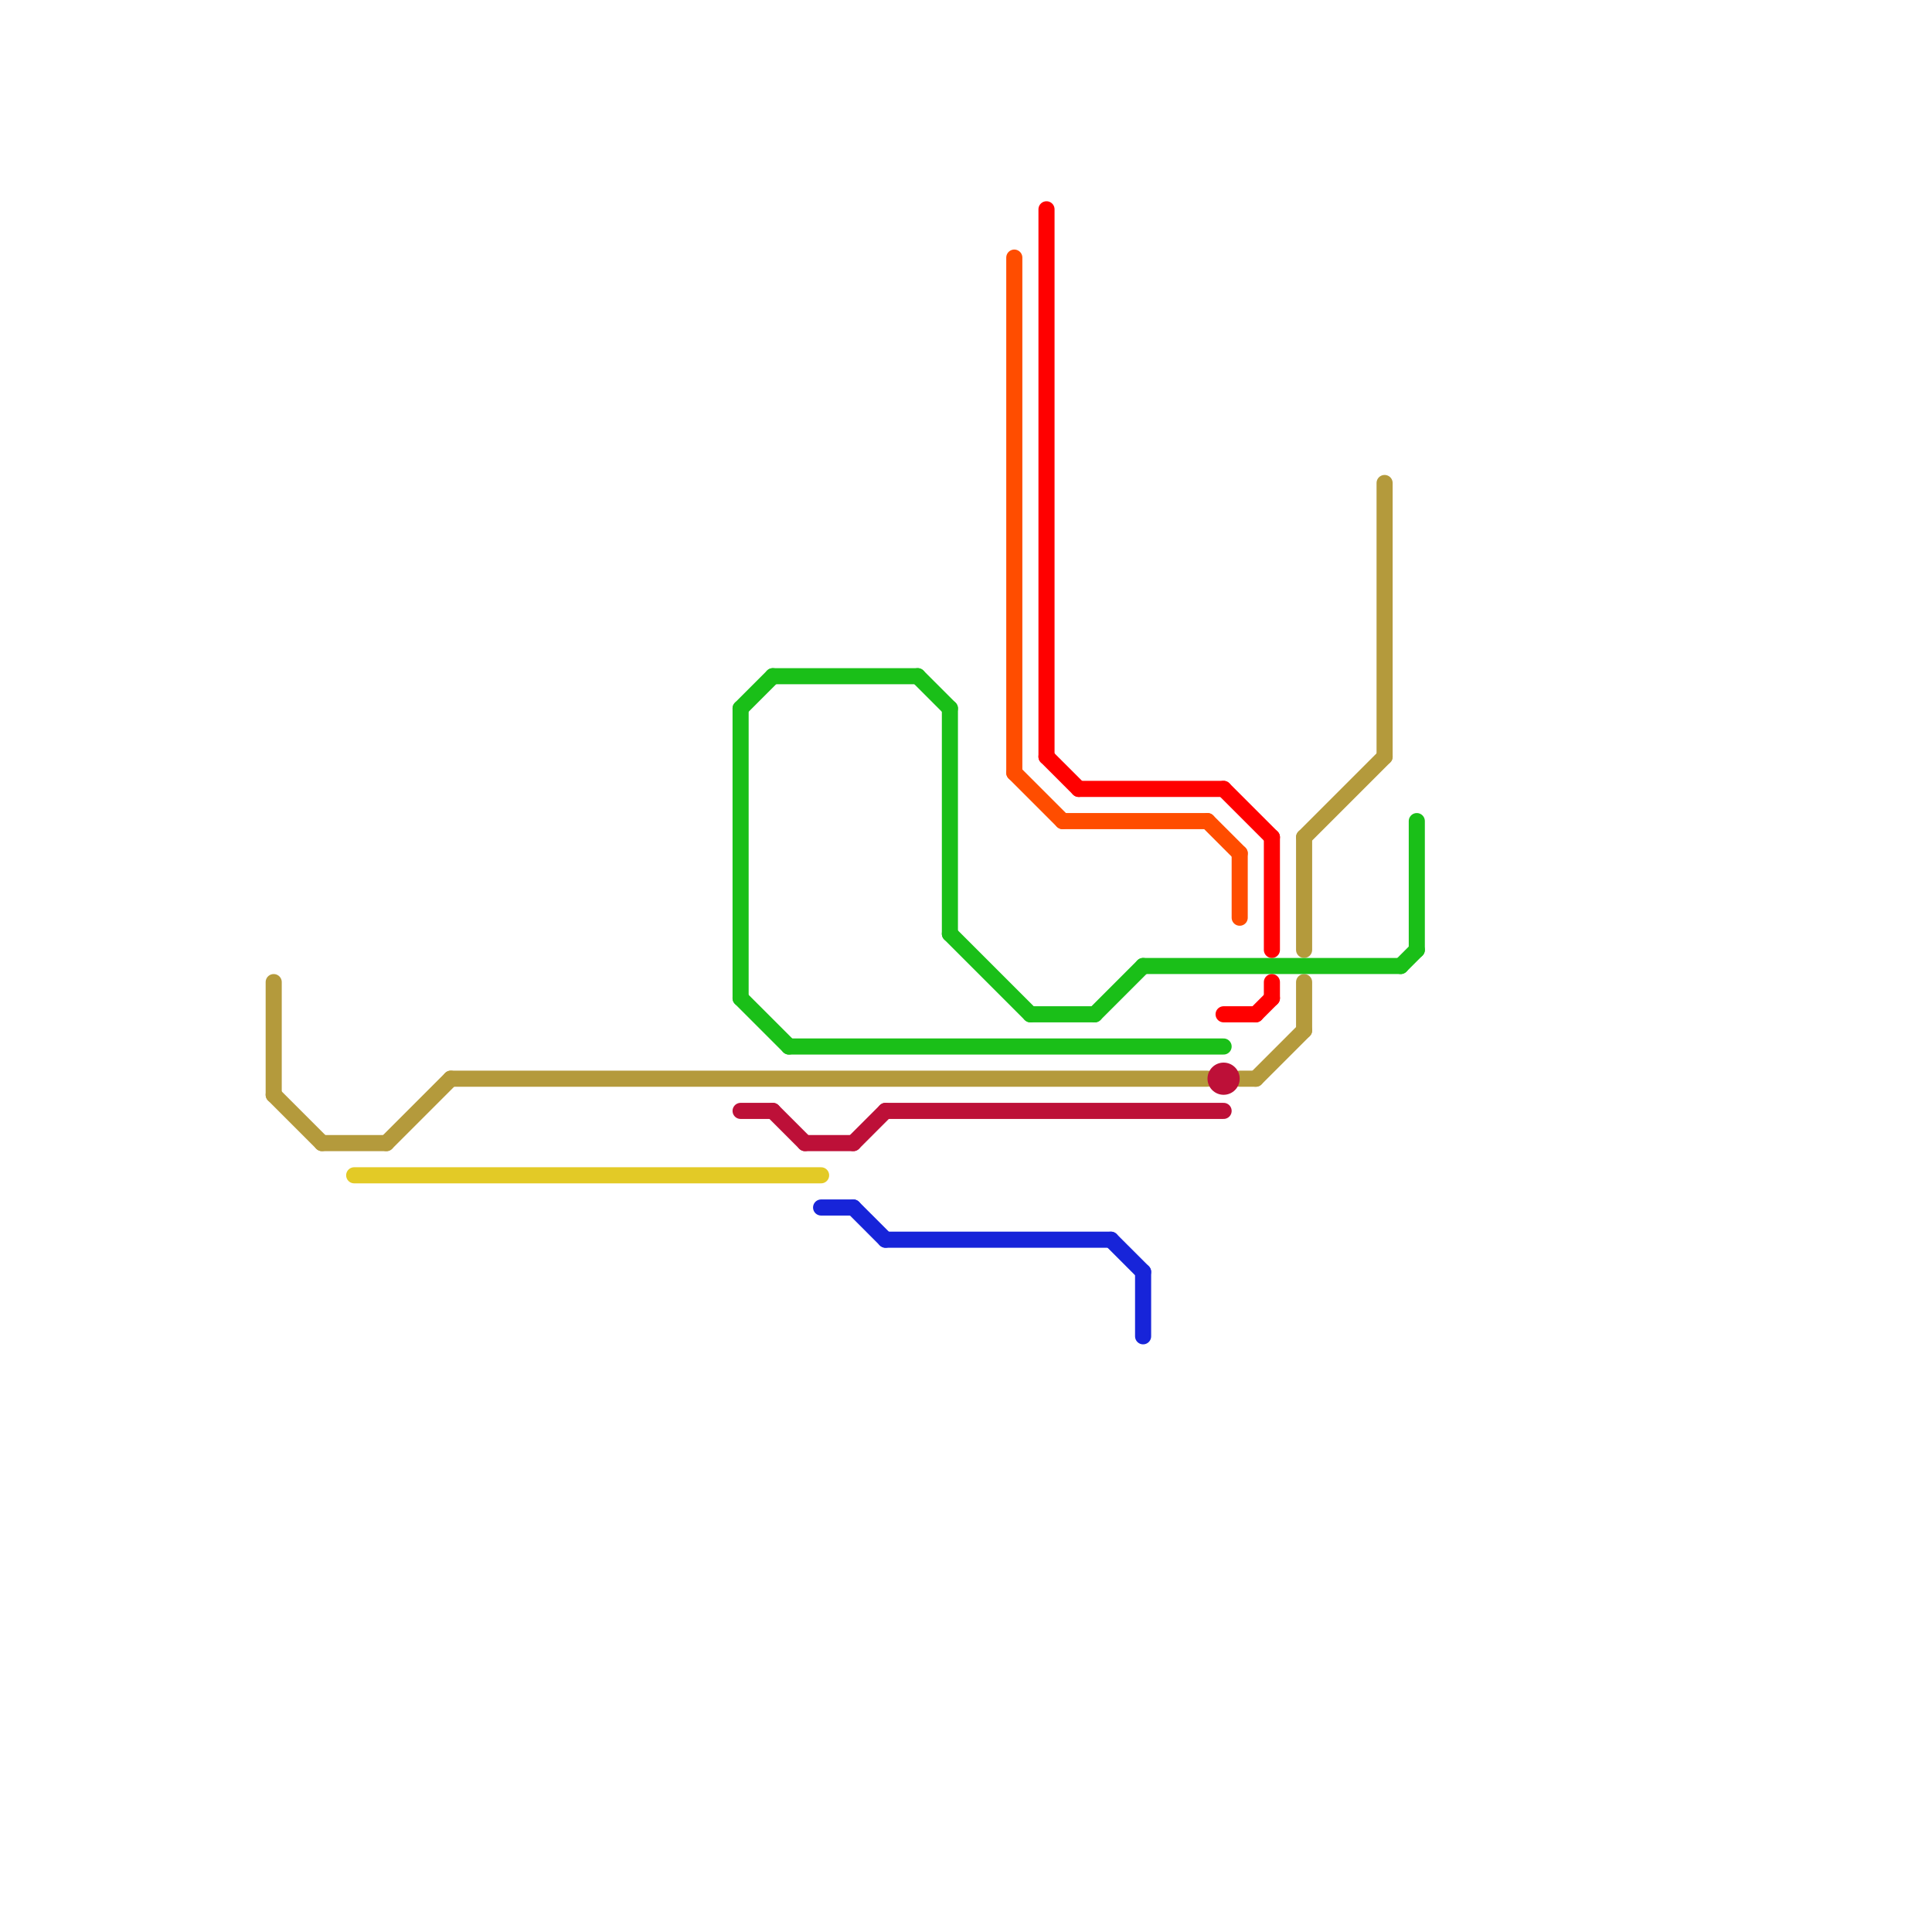 
<svg version="1.1" xmlns="http://www.w3.org/2000/svg" viewBox="0 0 120 120">
<style>text { font: 1px Helvetica; font-weight: 600; white-space: pre; dominant-baseline: central; } line { stroke-width: 1; fill: none; stroke-linecap: round; stroke-linejoin: round; } .c0 { stroke: #b49a3c } .c1 { stroke: #e3ca26 } .c2 { stroke: #1abf18 } .c3 { stroke: #bd1038 } .c4 { stroke: #1724d9 } .c5 { stroke: #ff4d00 } .c6 { stroke: #ff0000 }</style><defs><g id="wm-xf"><circle r="1.2" fill="#000"/><circle r="0.9" fill="#fff"/><circle r="0.6" fill="#000"/><circle r="0.3" fill="#fff"/></g><g id="wm"><circle r="0.6" fill="#000"/><circle r="0.3" fill="#fff"/></g></defs><line class="c0" x1="77" y1="67" x2="78" y2="67"/><line class="c0" x1="81" y1="61" x2="81" y2="64"/><line class="c0" x1="28" y1="67" x2="75" y2="67"/><line class="c0" x1="24" y1="71" x2="28" y2="67"/><line class="c0" x1="81" y1="52" x2="86" y2="47"/><line class="c0" x1="78" y1="67" x2="81" y2="64"/><line class="c0" x1="17" y1="61" x2="17" y2="68"/><line class="c0" x1="86" y1="30" x2="86" y2="47"/><line class="c0" x1="81" y1="52" x2="81" y2="59"/><line class="c0" x1="20" y1="71" x2="24" y2="71"/><line class="c0" x1="17" y1="68" x2="20" y2="71"/><line class="c1" x1="22" y1="73" x2="51" y2="73"/><line class="c2" x1="46" y1="62" x2="49" y2="65"/><line class="c2" x1="49" y1="65" x2="76" y2="65"/><line class="c2" x1="57" y1="42" x2="59" y2="44"/><line class="c2" x1="46" y1="44" x2="46" y2="62"/><line class="c2" x1="59" y1="58" x2="64" y2="63"/><line class="c2" x1="59" y1="44" x2="59" y2="58"/><line class="c2" x1="48" y1="42" x2="57" y2="42"/><line class="c2" x1="46" y1="44" x2="48" y2="42"/><line class="c2" x1="64" y1="63" x2="68" y2="63"/><line class="c2" x1="88" y1="51" x2="88" y2="59"/><line class="c2" x1="71" y1="60" x2="87" y2="60"/><line class="c2" x1="87" y1="60" x2="88" y2="59"/><line class="c2" x1="68" y1="63" x2="71" y2="60"/><line class="c3" x1="46" y1="69" x2="48" y2="69"/><line class="c3" x1="50" y1="71" x2="53" y2="71"/><line class="c3" x1="53" y1="71" x2="55" y2="69"/><line class="c3" x1="48" y1="69" x2="50" y2="71"/><line class="c3" x1="55" y1="69" x2="76" y2="69"/><circle cx="76" cy="67" r="1" fill="#bd1038" /><line class="c4" x1="51" y1="75" x2="53" y2="75"/><line class="c4" x1="71" y1="79" x2="71" y2="83"/><line class="c4" x1="53" y1="75" x2="55" y2="77"/><line class="c4" x1="69" y1="77" x2="71" y2="79"/><line class="c4" x1="55" y1="77" x2="69" y2="77"/><line class="c5" x1="66" y1="51" x2="75" y2="51"/><line class="c5" x1="77" y1="53" x2="77" y2="57"/><line class="c5" x1="63" y1="48" x2="66" y2="51"/><line class="c5" x1="63" y1="16" x2="63" y2="48"/><line class="c5" x1="75" y1="51" x2="77" y2="53"/><line class="c6" x1="79" y1="61" x2="79" y2="62"/><line class="c6" x1="67" y1="49" x2="76" y2="49"/><line class="c6" x1="76" y1="49" x2="79" y2="52"/><line class="c6" x1="65" y1="47" x2="67" y2="49"/><line class="c6" x1="78" y1="63" x2="79" y2="62"/><line class="c6" x1="65" y1="13" x2="65" y2="47"/><line class="c6" x1="76" y1="63" x2="78" y2="63"/><line class="c6" x1="79" y1="52" x2="79" y2="59"/>
</svg>
